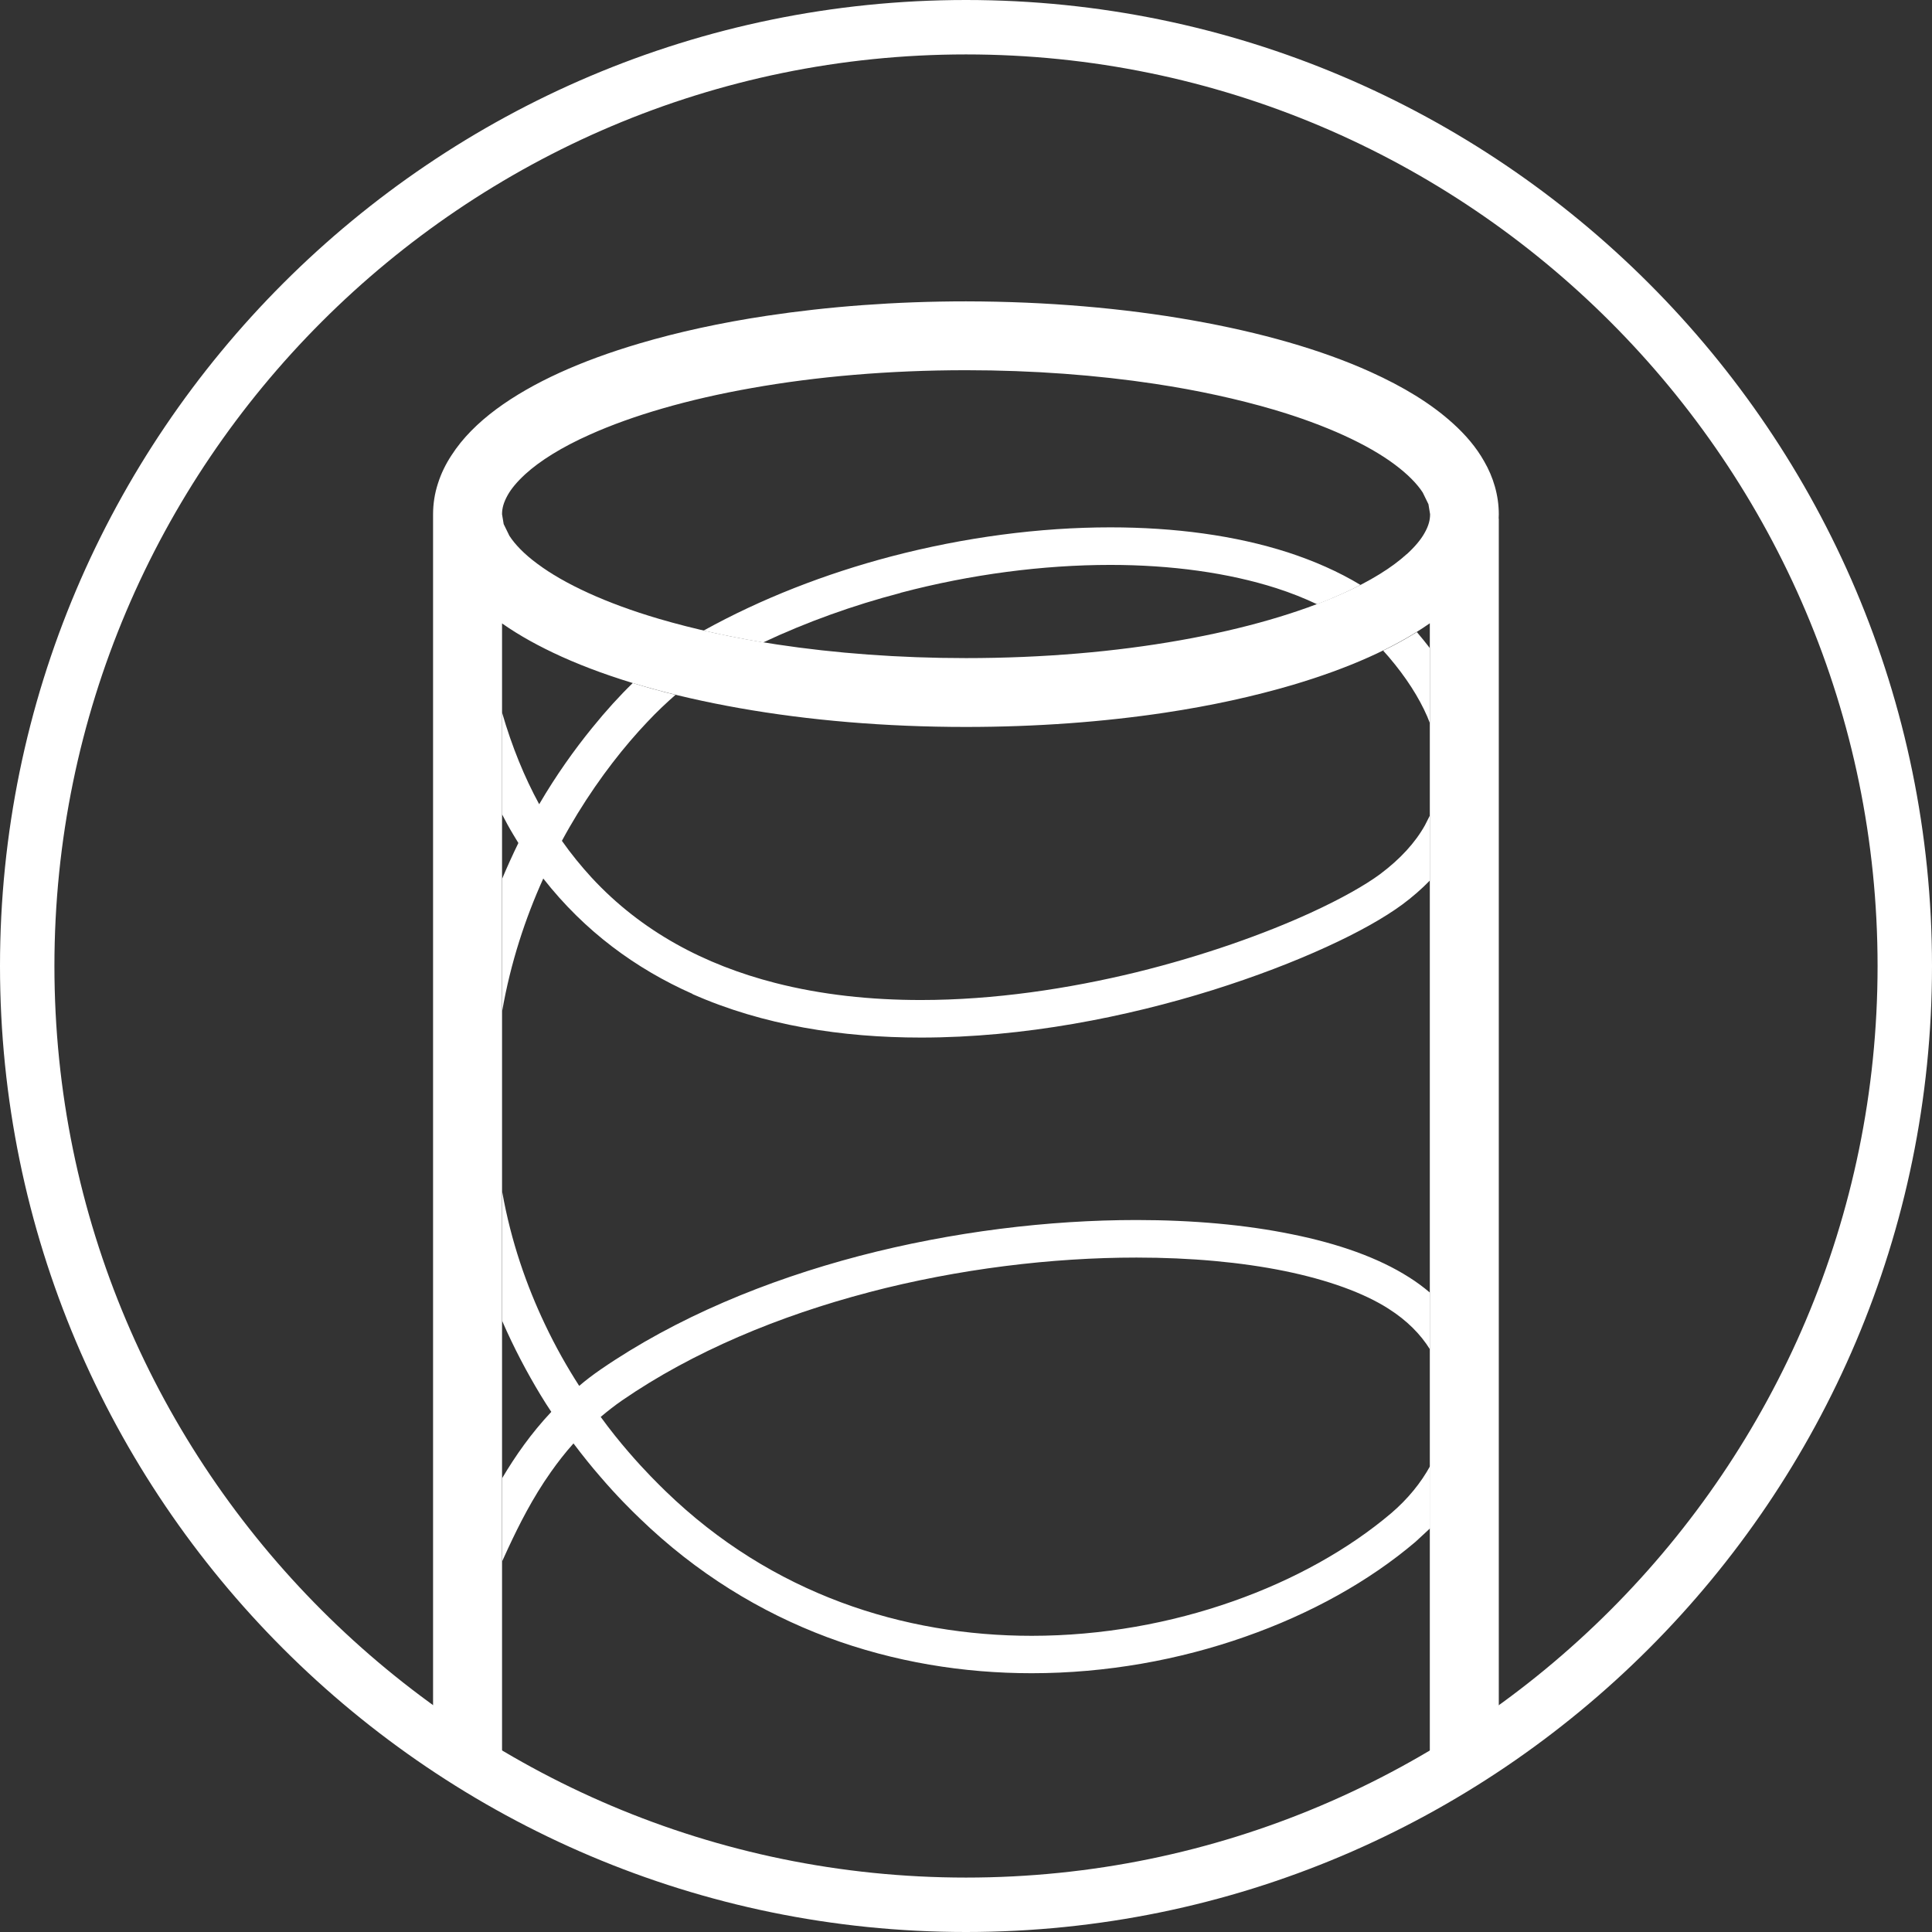 <svg xmlns="http://www.w3.org/2000/svg" id="Layer_1" viewBox="0 0 142 142"><rect x="0" y="0" width="142" height="142" fill="#333333" stroke="none"/><defs><style>.cls-1{fill:#fff;stroke-width:0px;}</style></defs><path class="cls-1" d="M104.15,46.45c-.77.48-1.6.94-2.49,1.37l.4.45c1.29,1.51,2.23,2.99,2.84,4.39l.18.45v-5.49c-.29-.38-.6-.76-.93-1.15v-.02Z"></path><path class="cls-1" d="M63.86,94.98c6.61-1.73,13.48-2.55,19.67-2.55h0c3.99,0,7.7.34,10.89.99,3.18.65,5.83,1.61,7.65,2.78,1.35.86,2.34,1.87,3.02,2.96v-4.16c-.47-.4-.98-.78-1.54-1.13-2.25-1.43-5.17-2.46-8.58-3.15-3.41-.7-7.29-1.05-11.44-1.05-6.44,0-13.52.85-20.37,2.64-6.85,1.8-13.48,4.54-19.02,8.35-.55.38-1.08.78-1.57,1.2-.87-1.35-1.73-2.86-2.52-4.53-1.34-2.82-2.49-6.07-3.14-9.74v9.5c.87,2,1.84,3.82,2.82,5.44.26.43.52.84.79,1.24-1.48,1.57-2.65,3.25-3.61,4.87v6.11l.43-.94c.81-1.74,1.8-3.71,3.15-5.62.5-.71,1.05-1.42,1.66-2.1.68.9,1.33,1.71,1.94,2.41,1.3,1.52,2.37,2.56,2.9,3.07,4.2,4.07,8.91,6.93,13.83,8.77,4.91,1.83,10.02,2.64,15,2.64,5.5,0,10.86-.98,15.69-2.68,4.83-1.69,9.13-4.09,12.53-6.98l1.08-1v-4.58c-.68,1.24-1.64,2.43-2.87,3.48-3.09,2.62-7.11,4.89-11.65,6.48-4.54,1.6-9.6,2.53-14.77,2.53-4.69,0-9.46-.76-14.04-2.47-4.57-1.71-8.95-4.36-12.87-8.16-.51-.5-1.5-1.46-2.73-2.89-.63-.73-1.33-1.59-2.04-2.57.5-.42,1.02-.83,1.57-1.21,5.2-3.58,11.54-6.22,18.15-7.95Z"></path><path class="cls-1" d="M66.19,43.57c5.16-1.36,10.47-2.05,15.42-2.05h0c4.48,0,8.67.58,12.2,1.71,1.06.34,2.06.74,2.99,1.18.65-.24,1.26-.5,1.84-.76.47-.21.93-.43,1.35-.66-1.6-.97-3.4-1.76-5.33-2.39-3.88-1.25-8.34-1.84-13.05-1.84-5.21,0-10.74.73-16.12,2.14-4.82,1.27-9.52,3.09-13.78,5.45,1.39.32,2.86.61,4.38.87,3.19-1.5,6.61-2.73,10.1-3.64Z"></path><path class="cls-1" d="M50.89,73.06c5.22,2.31,11.01,3.2,16.8,3.2,7.57,0,15.14-1.52,21.44-3.49,3.15-.99,5.98-2.08,8.36-3.17,2.37-1.08,4.26-2.15,5.58-3.12.74-.55,1.42-1.14,2.02-1.76v-4.77l-.36.71c-.71,1.27-1.81,2.48-3.31,3.6-1.07.79-2.84,1.8-5.09,2.83-3.38,1.55-7.85,3.15-12.81,4.37-4.97,1.21-10.44,2.04-15.84,2.04h0c-3.67,0-7.3-.38-10.72-1.26-5.14-1.32-9.79-3.75-13.48-7.74-.76-.83-1.5-1.73-2.18-2.7.37-.69.76-1.36,1.15-2,1.67-2.72,3.47-4.99,5.12-6.73.73-.78,1.44-1.44,2.08-2-1.08-.27-2.13-.55-3.14-.87-.96.93-1.97,2.04-2.99,3.3-1.31,1.61-2.65,3.49-3.89,5.61-1.08-1.98-2-4.22-2.73-6.74v7.48c.26.51.54,1.02.83,1.5l.37.61c-.41.84-.81,1.72-1.19,2.62v9.73c.62-3.56,1.7-6.82,3.02-9.74,3.04,3.88,6.81,6.64,10.97,8.48Z"></path><path class="cls-1" d="M110.16,37.8c0-1.39-.4-2.73-1.08-3.9-.58-1.03-1.37-1.95-2.29-2.78-1.62-1.47-3.66-2.7-6.07-3.79-3.61-1.63-8.06-2.9-13.1-3.79-5.04-.89-10.67-1.38-16.62-1.39-5.18,0-10.12.38-14.64,1.06-3.39.51-6.54,1.2-9.38,2.04-4.26,1.26-7.83,2.85-10.51,4.83-1.34,1-2.46,2.1-3.29,3.39-.42.64-.76,1.33-.99,2.06-.24.73-.36,1.5-.36,2.28,0,0,0,0,0,0h0v91.45h5.07V45.82c1.28.9,2.74,1.7,4.37,2.44,3.61,1.63,8.06,2.9,13.1,3.79,5.04.89,10.67,1.38,16.62,1.38,5.18,0,10.12-.37,14.64-1.05,3.39-.51,6.53-1.2,9.38-2.04,4.04-1.2,7.45-2.69,10.08-4.53v83.11h5.07V38.12h-.01c0-.11.01-.22.01-.32ZM103.39,40.73c-1.06.97-2.68,1.99-4.75,2.91-3.1,1.39-7.19,2.59-11.9,3.42-4.72.84-10.07,1.31-15.74,1.31-4.94,0-9.63-.36-13.88-1-3.18-.48-6.11-1.13-8.7-1.89-3.88-1.14-6.97-2.58-8.92-4.04-.98-.72-1.66-1.44-2.06-2.06l-.42-.86-.12-.72h0s0-.01,0-.01h0c0-.43.11-.85.41-1.39.26-.47.69-.99,1.3-1.55,1.06-.97,2.68-1.99,4.75-2.91,3.1-1.39,7.18-2.59,11.9-3.42,4.72-.84,10.07-1.31,15.74-1.31,4.93,0,9.63.36,13.88,1,3.18.48,6.12,1.13,8.71,1.89,3.88,1.14,6.97,2.58,8.92,4.04.98.73,1.66,1.44,2.06,2.06l.42.86.12.73c0,.42-.1.85-.41,1.39-.26.47-.69.99-1.3,1.55Z"></path><path class="cls-1" d="M71,142C31.85,142,0,110.15,0,71S31.85,0,71,0s71,31.85,71,71-31.85,71-71,71ZM71,4C34.06,4,4,34.06,4,71s30.06,67,67,67,67-30.06,67-67S107.94,4,71,4Z"></path></svg>
